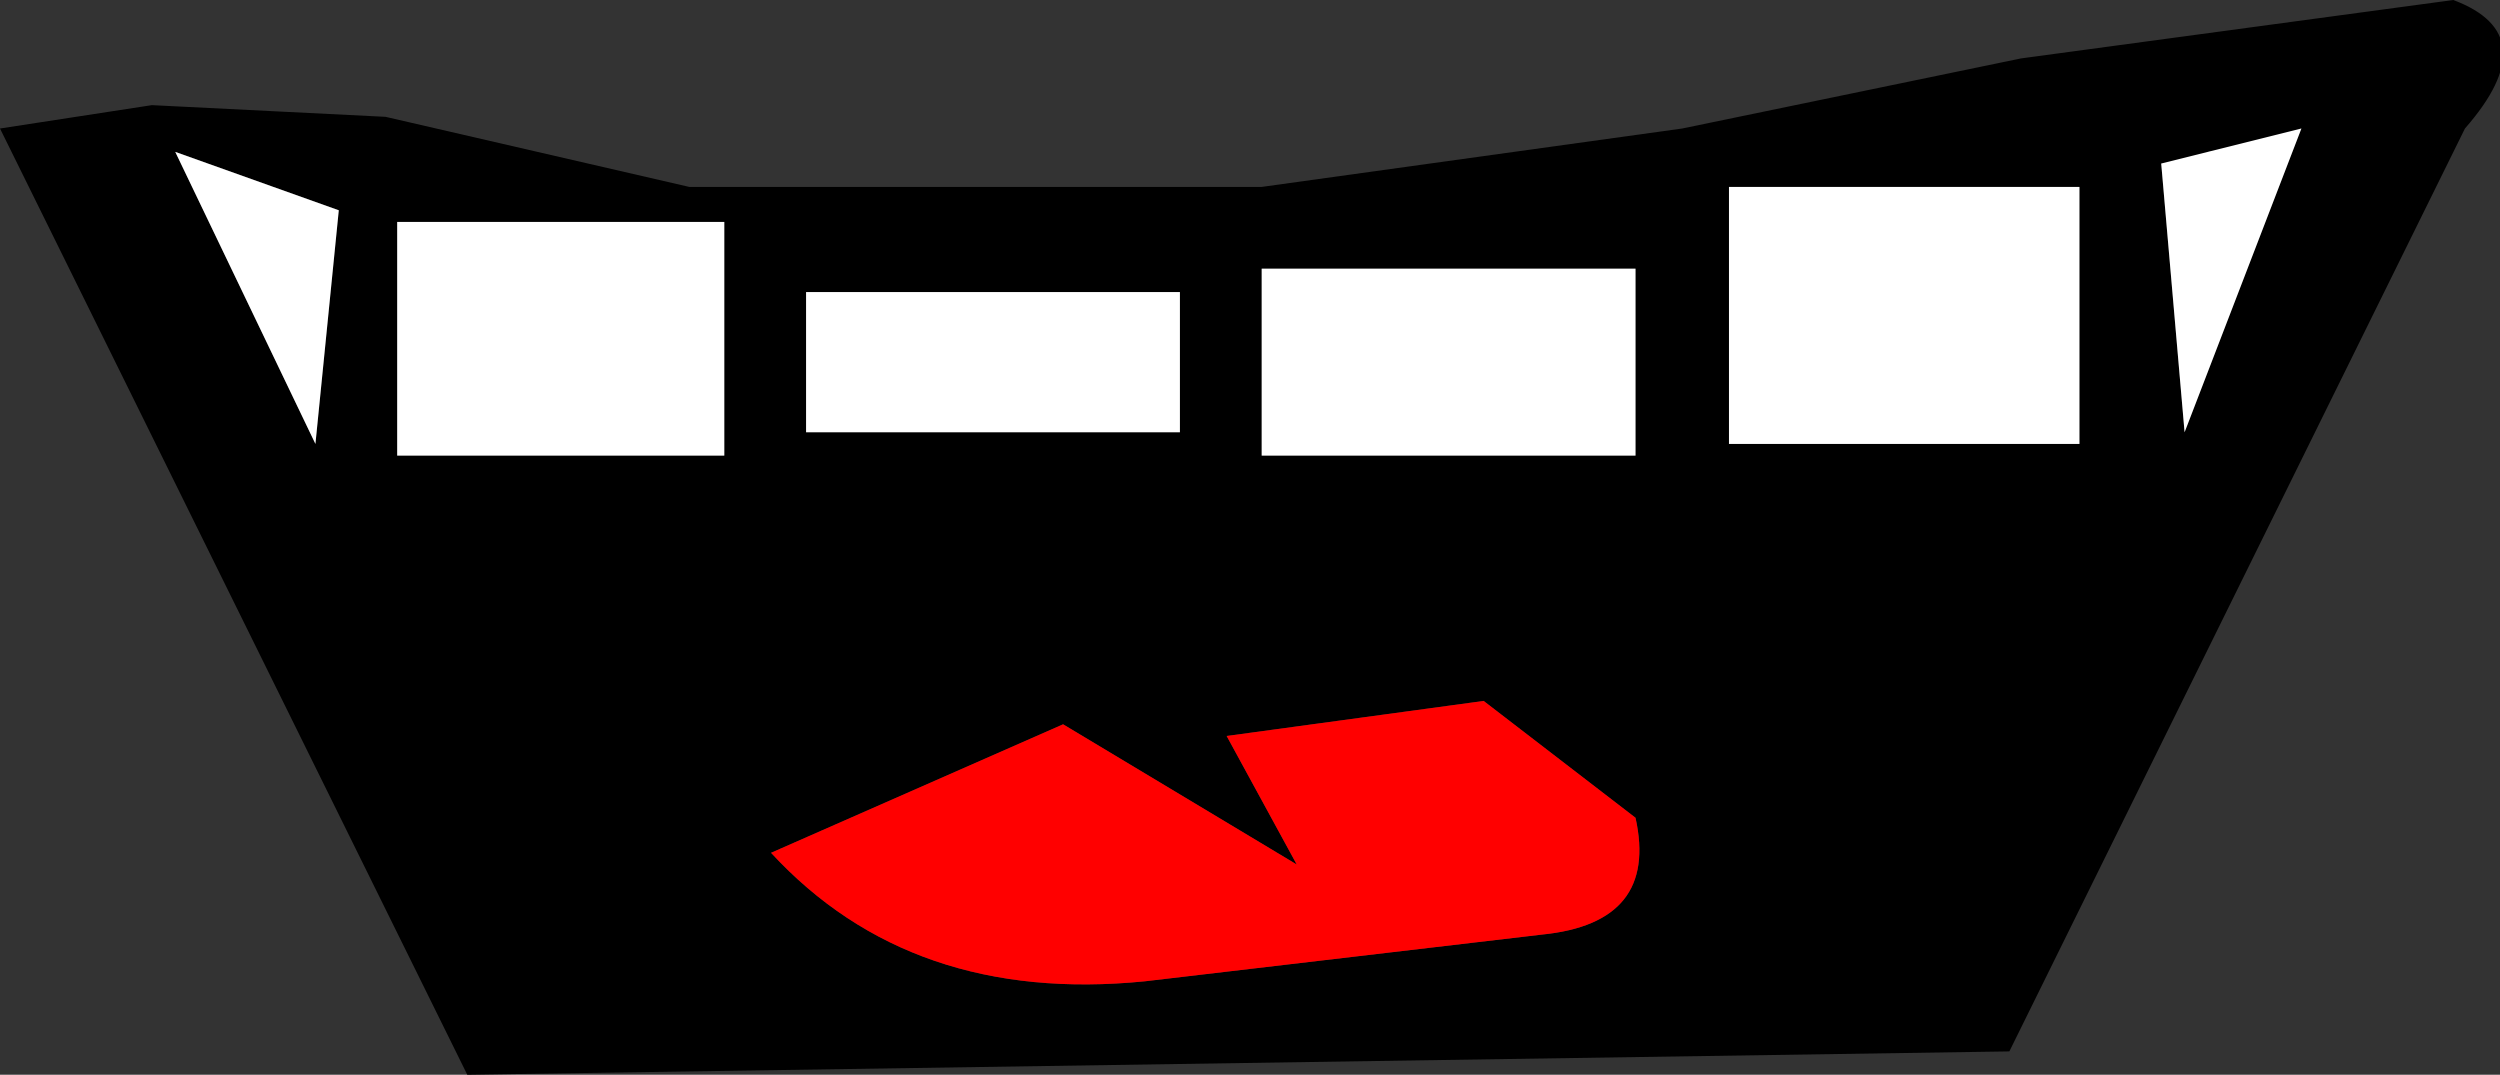 <?xml version="1.0" encoding="UTF-8" standalone="no"?>
<svg xmlns:xlink="http://www.w3.org/1999/xlink" height="4.6px" width="10.7px" xmlns="http://www.w3.org/2000/svg">
  <rect width="100%" height="100%" fill="#333333" stroke="none"/>
  <g transform="matrix(1.0, 0.0, 0.0, 1.0, 5.4, 2.3)">
    <path d="M2.0 -1.5 L2.0 -0.4 3.5 -0.4 3.5 -1.5 2.0 -1.5 M1.6 -0.35 L1.6 -1.15 0.0 -1.15 0.0 -0.35 1.6 -0.35 M0.0 -1.5 L1.8 -1.75 3.25 -2.05 5.1 -2.3 Q5.5 -2.15 5.15 -1.75 L3.2 2.2 -3.4 2.3 -5.4 -1.75 -4.75 -1.85 -3.75 -1.8 -2.45 -1.5 -1.2 -1.5 0.0 -1.5 M-0.35 -0.45 L-0.35 -1.05 -1.95 -1.05 -1.95 -0.45 -0.35 -0.45 M-3.7 -1.35 L-3.7 -0.35 -2.3 -0.35 -2.3 -1.35 -3.7 -1.35 M-3.95 -1.4 L-4.65 -1.65 -4.05 -0.4 -3.95 -1.4 M3.85 -1.6 L3.95 -0.45 4.45 -1.75 3.85 -1.6 M-0.85 0.8 L-2.1 1.35 Q-1.5 2.0 -0.5 1.9 L1.2 1.7 Q1.7 1.65 1.6 1.2 L0.95 0.7 -0.15 0.85 0.15 1.4 -0.85 0.8" fill="#000000" fill-rule="evenodd" stroke="none"/>
    <path d="M1.6 -0.35 L0.0 -0.35 0.0 -1.15 1.6 -1.15 1.6 -0.35 M2.0 -1.5 L3.5 -1.5 3.5 -0.4 2.0 -0.4 2.0 -1.5 M3.85 -1.6 L4.45 -1.75 3.95 -0.45 3.85 -1.6 M-3.95 -1.4 L-4.05 -0.4 -4.65 -1.65 -3.95 -1.4 M-3.7 -1.35 L-2.3 -1.35 -2.3 -0.35 -3.7 -0.35 -3.7 -1.35 M-0.35 -0.45 L-1.95 -0.45 -1.95 -1.05 -0.35 -1.05 -0.35 -0.45" fill="#ffffff" fill-rule="evenodd" stroke="none"/>
    <path d="M-0.85 0.8 L0.15 1.4 -0.15 0.85 0.95 0.7 1.6 1.2 Q1.7 1.65 1.2 1.7 L-0.5 1.9 Q-1.5 2.0 -2.1 1.35 L-0.85 0.8" fill="#ff0000" fill-rule="evenodd" stroke="none"/>
  </g>
</svg>
